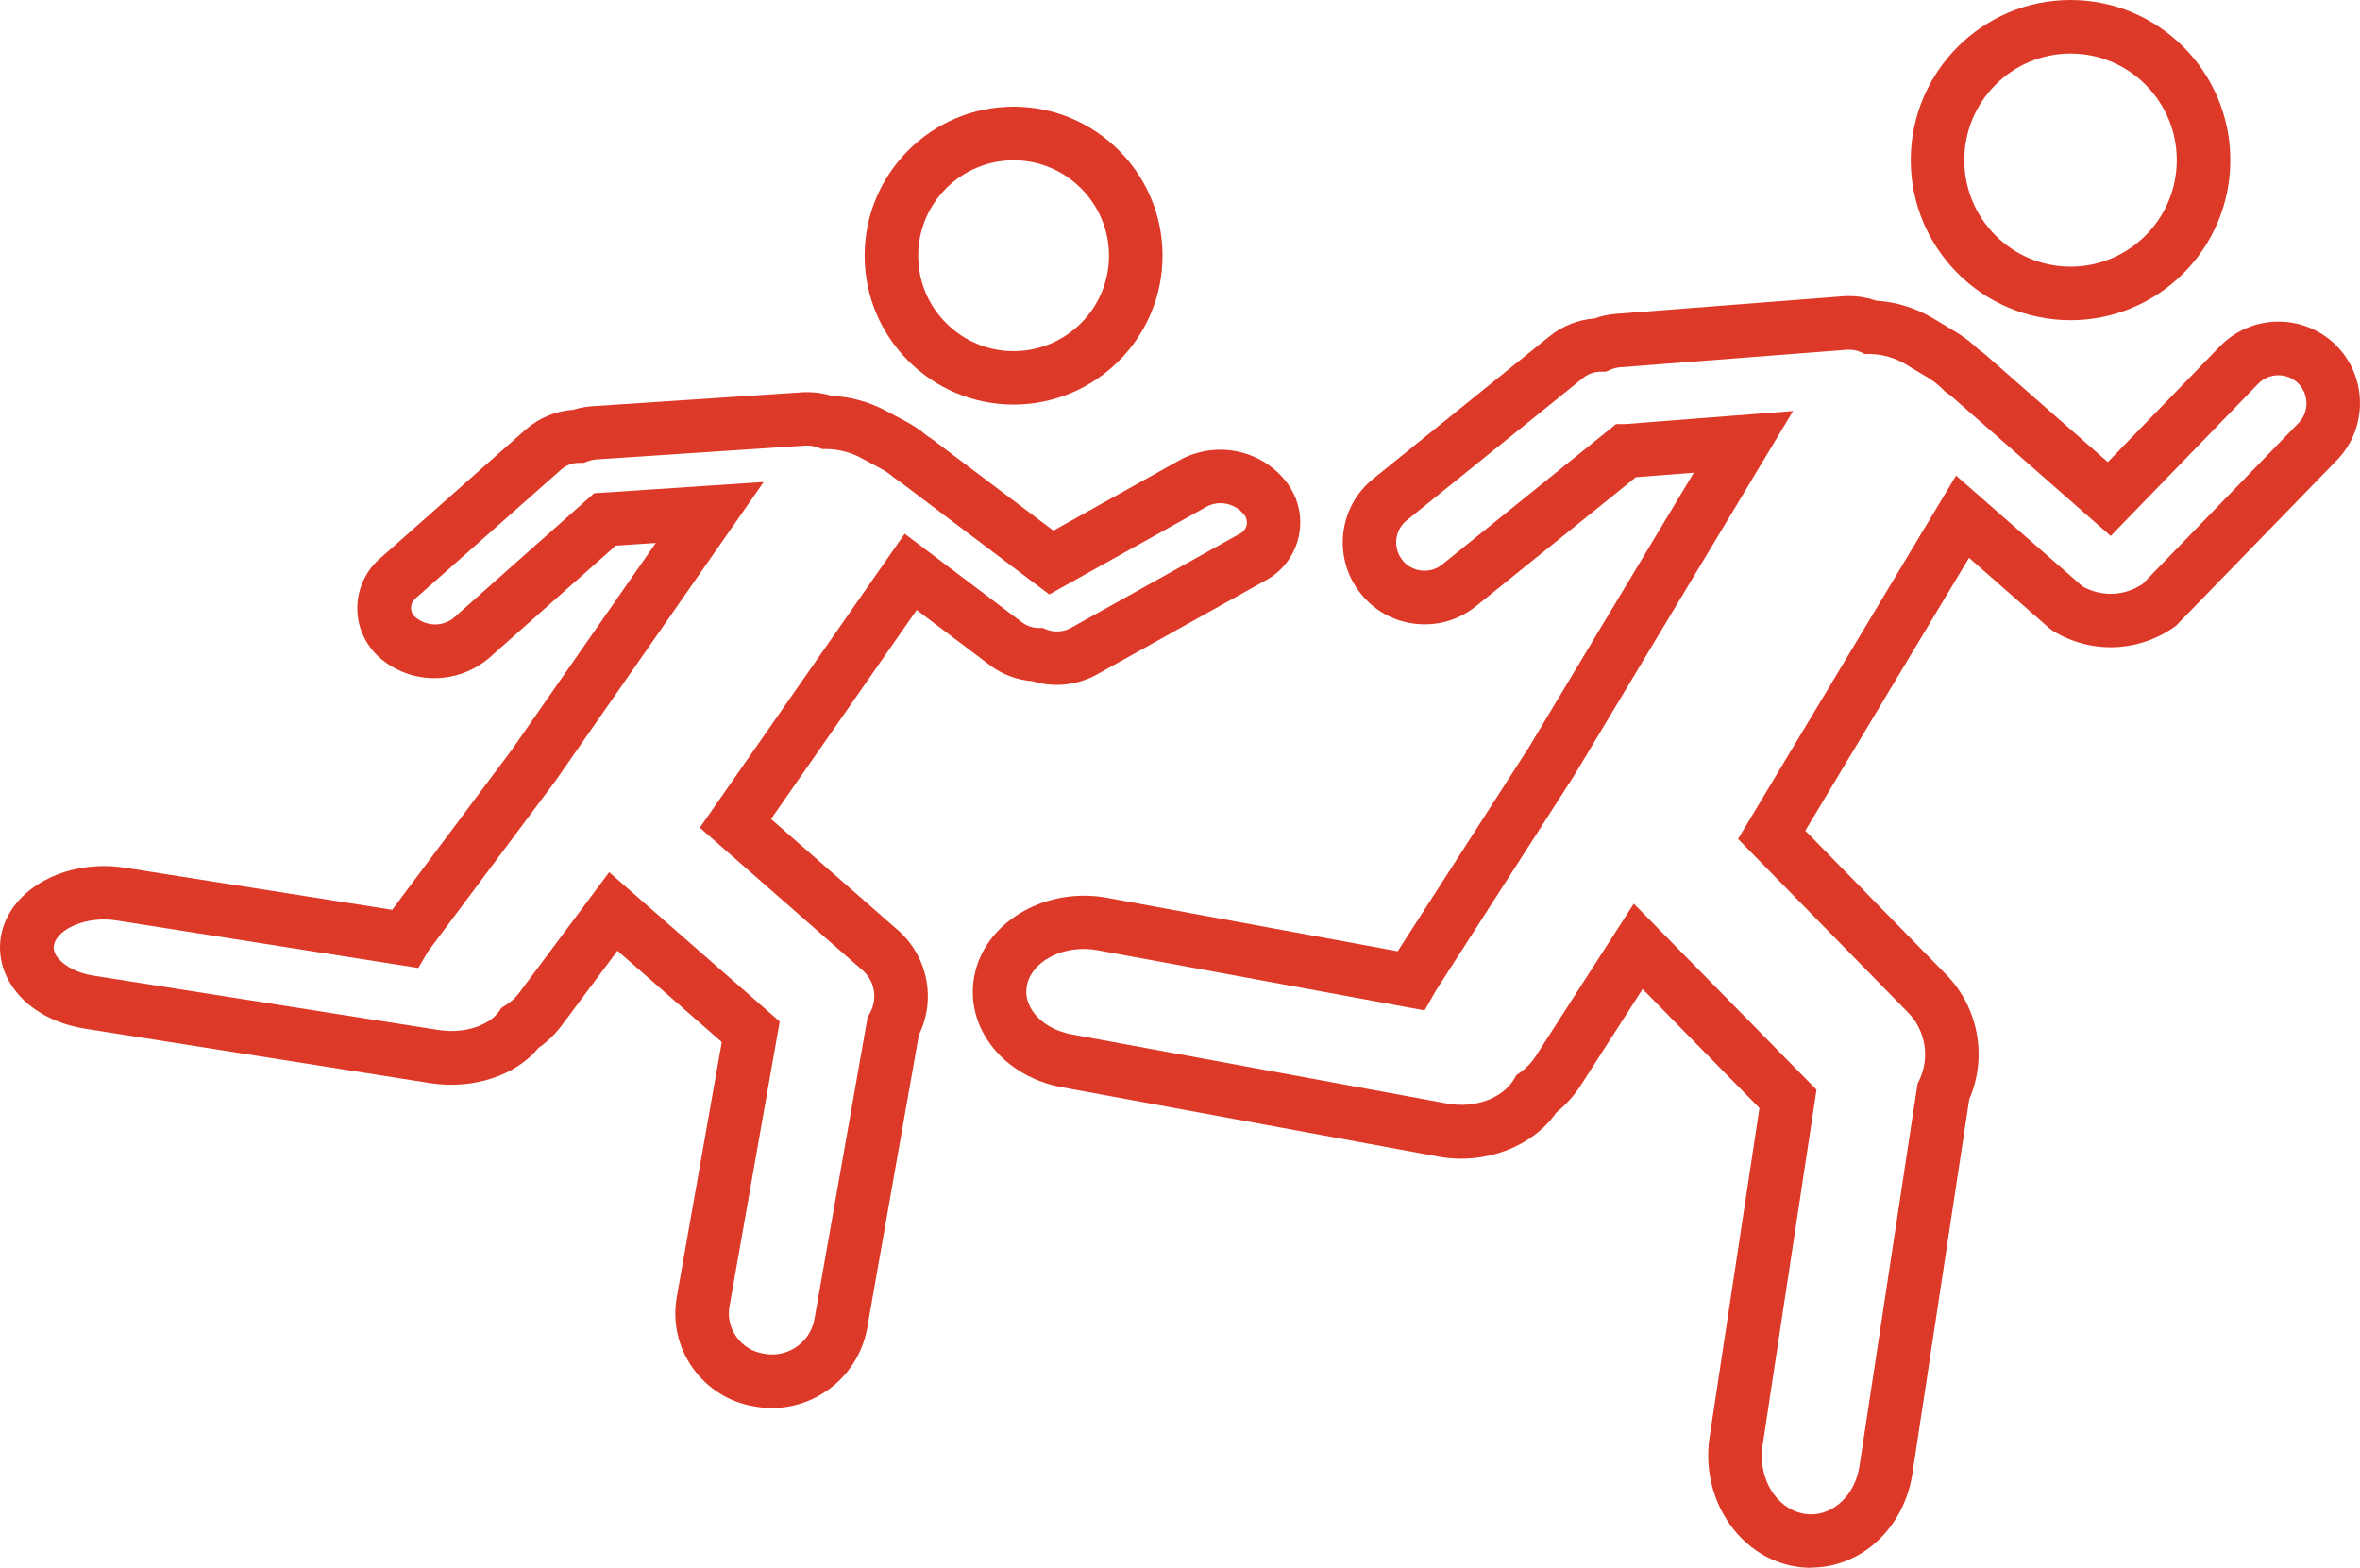 <?xml version="1.0" encoding="UTF-8"?>
<svg id="Layer_2" data-name="Layer 2" xmlns="http://www.w3.org/2000/svg" viewBox="0 0 220.38 146.4">
  <defs>
    <style>
      .cls-1 {
        fill: #dd3928;
      }
    </style>
  </defs>
  <g id="Layer_1-2" data-name="Layer 1-2">
    <g id="Layer_2-2" data-name="Layer 2-2">
      <g id="Layer_1-2-2" data-name="Layer 1-2">
        <path class="cls-1" d="M193.35,29.9c-8.23,0-14.92-6.71-14.92-14.95s6.69-14.95,14.92-14.95,14.92,6.71,14.92,14.95-6.69,14.95-14.92,14.95ZM193.35,5c-5.47,0-9.92,4.46-9.92,9.95s4.45,9.95,9.92,9.95,9.92-4.46,9.92-9.95-4.45-9.95-9.92-9.95Z"/>
        <path class="cls-1" d="M169.12,146.4c-.55,0-1.11-.05-1.67-.16-5.16-.98-8.66-6.37-7.81-12.01l4.66-30.76-10.91-11.11-5.79,9.01c-.62.96-1.38,1.8-2.26,2.51-2.25,3.23-6.71,4.92-11.04,4.12l-35.12-6.47c-2.98-.54-5.54-2.18-7.02-4.49-1.25-1.95-1.63-4.23-1.06-6.41,1.23-4.77,6.75-7.82,12.3-6.79l27.12,4.99,12.24-19.03,15.41-25.66-5.41.42-14.92,12.04c-1.58,1.28-3.57,1.87-5.6,1.66s-3.86-1.2-5.14-2.79c-1.29-1.58-1.88-3.58-1.67-5.61s1.2-3.86,2.79-5.14l16.48-13.32c1.2-.96,2.67-1.55,4.19-1.66.63-.23,1.29-.37,1.96-.43l21.23-1.64c1.05-.08,2.12.06,3.12.41,1.89.11,3.73.69,5.36,1.67l2.13,1.28c.77.47,1.48,1.02,2.12,1.64.22.15.43.31.63.48l11.39,10,10.46-10.8c2.93-3.02,7.77-3.1,10.79-.17h0c3,2.93,3.07,7.76.16,10.77l-15.05,15.49c-3.41,2.49-7.93,2.67-11.52.45l-.33-.25-7.47-6.55-15.29,25.48,13.16,13.44c3.02,3.08,3.86,7.71,2.15,11.64l-5.31,34.98c-.44,2.89-1.98,5.46-4.23,7.06-1.57,1.11-3.38,1.69-5.23,1.69v.02ZM152.58,84.4l17.05,17.36-5.04,33.23c-.46,3.01,1.25,5.86,3.8,6.35,1.36.26,2.42-.24,3.07-.7,1.15-.81,1.94-2.17,2.18-3.73l5.42-35.69.16-.34c1.02-2.12.6-4.66-1.05-6.34l-15.87-16.2,20.36-33.93,11.8,10.34c1.77,1.01,3.93.93,5.62-.22l14.57-15.04c1-1.03.97-2.7-.06-3.71-1.04-1.01-2.71-.98-3.72.06l-13.77,14.21-14.94-13.11c-.07-.06-.18-.14-.29-.21l-.24-.16-.2-.21c-.4-.4-.84-.76-1.32-1.05l-2.13-1.28c-1.01-.61-2.17-.95-3.34-.97h-.48l-.45-.2c-.39-.17-.82-.23-1.24-.2l-21.22,1.64c-.28.02-.57.1-.84.21l-.46.2h-.51c-.58,0-1.15.22-1.61.58l-16.48,13.31c-.54.44-.89,1.07-.96,1.78-.07.7.13,1.39.58,1.94.44.55,1.08.89,1.78.96s1.39-.13,1.94-.58l16.22-13.1h.85l15.68-1.22-20.44,34.03-12.9,20.07s-.05.09-.08.14l-.99,1.73-30.55-5.62c-2.97-.55-5.97.88-6.55,3.13-.27,1.05.09,1.92.44,2.46.73,1.15,2.09,1.97,3.71,2.27l35.12,6.47c2.49.45,5.08-.48,6.15-2.24l.26-.43.41-.29c.55-.4,1.01-.89,1.38-1.46l9.18-14.28v.04Z"/>
        <path class="cls-1" d="M94.65,37.78c-7.67,0-13.91-6.24-13.91-13.91s6.24-13.91,13.91-13.91,13.91,6.24,13.91,13.91-6.24,13.91-13.91,13.91ZM94.65,14.97c-4.91,0-8.91,4-8.91,8.91s4,8.91,8.91,8.91,8.91-4,8.91-8.91-4-8.91-8.91-8.91Z"/>
        <path class="cls-1" d="M72.09,131.48c-.5,0-1-.04-1.51-.13-.06,0-.12-.02-.18-.03-2.29-.38-4.32-1.64-5.69-3.55s-1.91-4.24-1.53-6.56l4.22-23.9-9.74-8.53-5.24,7.02c-.61.8-1.32,1.49-2.13,2.05-2.14,2.6-6.13,3.92-10.14,3.29l-32.27-5.09c-3.04-.5-5.54-2.01-6.87-4.14-1-1.6-1.27-3.45-.75-5.2,1.19-4.01,6.22-6.5,11.43-5.68l24.93,3.93,11.17-14.94,13.45-19.32-3.74.25-11.87,10.53c-2.87,2.4-7,2.46-9.88.18-.34-.26-.7-.6-1-.98-1.04-1.27-1.52-2.87-1.35-4.51.16-1.63.96-3.11,2.23-4.15l13.47-11.92c1.26-1.09,2.82-1.73,4.45-1.84.58-.18,1.18-.29,1.79-.33l19.48-1.29c.96-.07,1.91.04,2.82.32,1.7.08,3.39.53,4.9,1.3l1.99,1.06c.69.36,1.36.8,1.97,1.32.19.12.38.25.57.39l11.3,8.52,11.93-6.66c3.32-1.73,7.37-.89,9.69,1.95.28.33.55.74.77,1.18,1.52,3.01.32,6.69-2.67,8.23l-15.76,8.79c-1.85.98-3.98,1.18-5.92.57-1.43-.11-2.78-.61-3.94-1.47l-6.87-5.18-13.6,19.52,11.63,10.19c2.97,2.44,3.85,6.57,2.17,9.98l-4.85,27.52c-.85,4.3-4.65,7.31-8.86,7.31ZM56.88,81.44l15.93,13.95-4.7,26.65c-.16.98.07,1.98.67,2.81s1.47,1.37,2.47,1.54l.16.03c2.13.38,4.21-1.04,4.63-3.17l4.98-28.27.21-.37c.77-1.38.44-3.1-.78-4.09l-.07-.06-15.03-13.17,19.13-27.45,10.99,8.3c.42.31.93.49,1.48.5h.42l.4.16c.71.27,1.51.21,2.19-.14l15.85-8.84c.56-.28.79-.98.51-1.54-.04-.08-.09-.16-.15-.23-.86-1.06-2.31-1.36-3.47-.75l-14.72,8.21-13.91-10.5c-.1-.07-.18-.13-.28-.19l-.39-.28c-.36-.31-.75-.58-1.17-.8l-1.98-1.06c-.92-.47-1.99-.73-3.07-.75h-.42l-.4-.15c-.38-.14-.78-.19-1.18-.17l-19.49,1.29c-.27.02-.54.08-.79.17l-.41.15h-.44c-.61,0-1.19.23-1.65.63l-13.52,11.96c-.4.33-.47.66-.49.84s0,.52.25.84c.06.07.12.13.2.19,1.07.85,2.55.83,3.55,0l13.09-11.62,15.83-1.05-19.45,27.92-11.86,15.87s-.06.08-.08.12l-.86,1.47-28.13-4.43c-2.86-.46-5.45.77-5.86,2.16-.07.24-.13.61.19,1.12.44.7,1.57,1.55,3.43,1.86l32.25,5.08c2.58.41,4.81-.55,5.6-1.66l.29-.41.43-.27c.45-.28.85-.64,1.17-1.06l8.46-11.34h-.01Z"/>
      </g>
    </g>
  </g>
</svg>